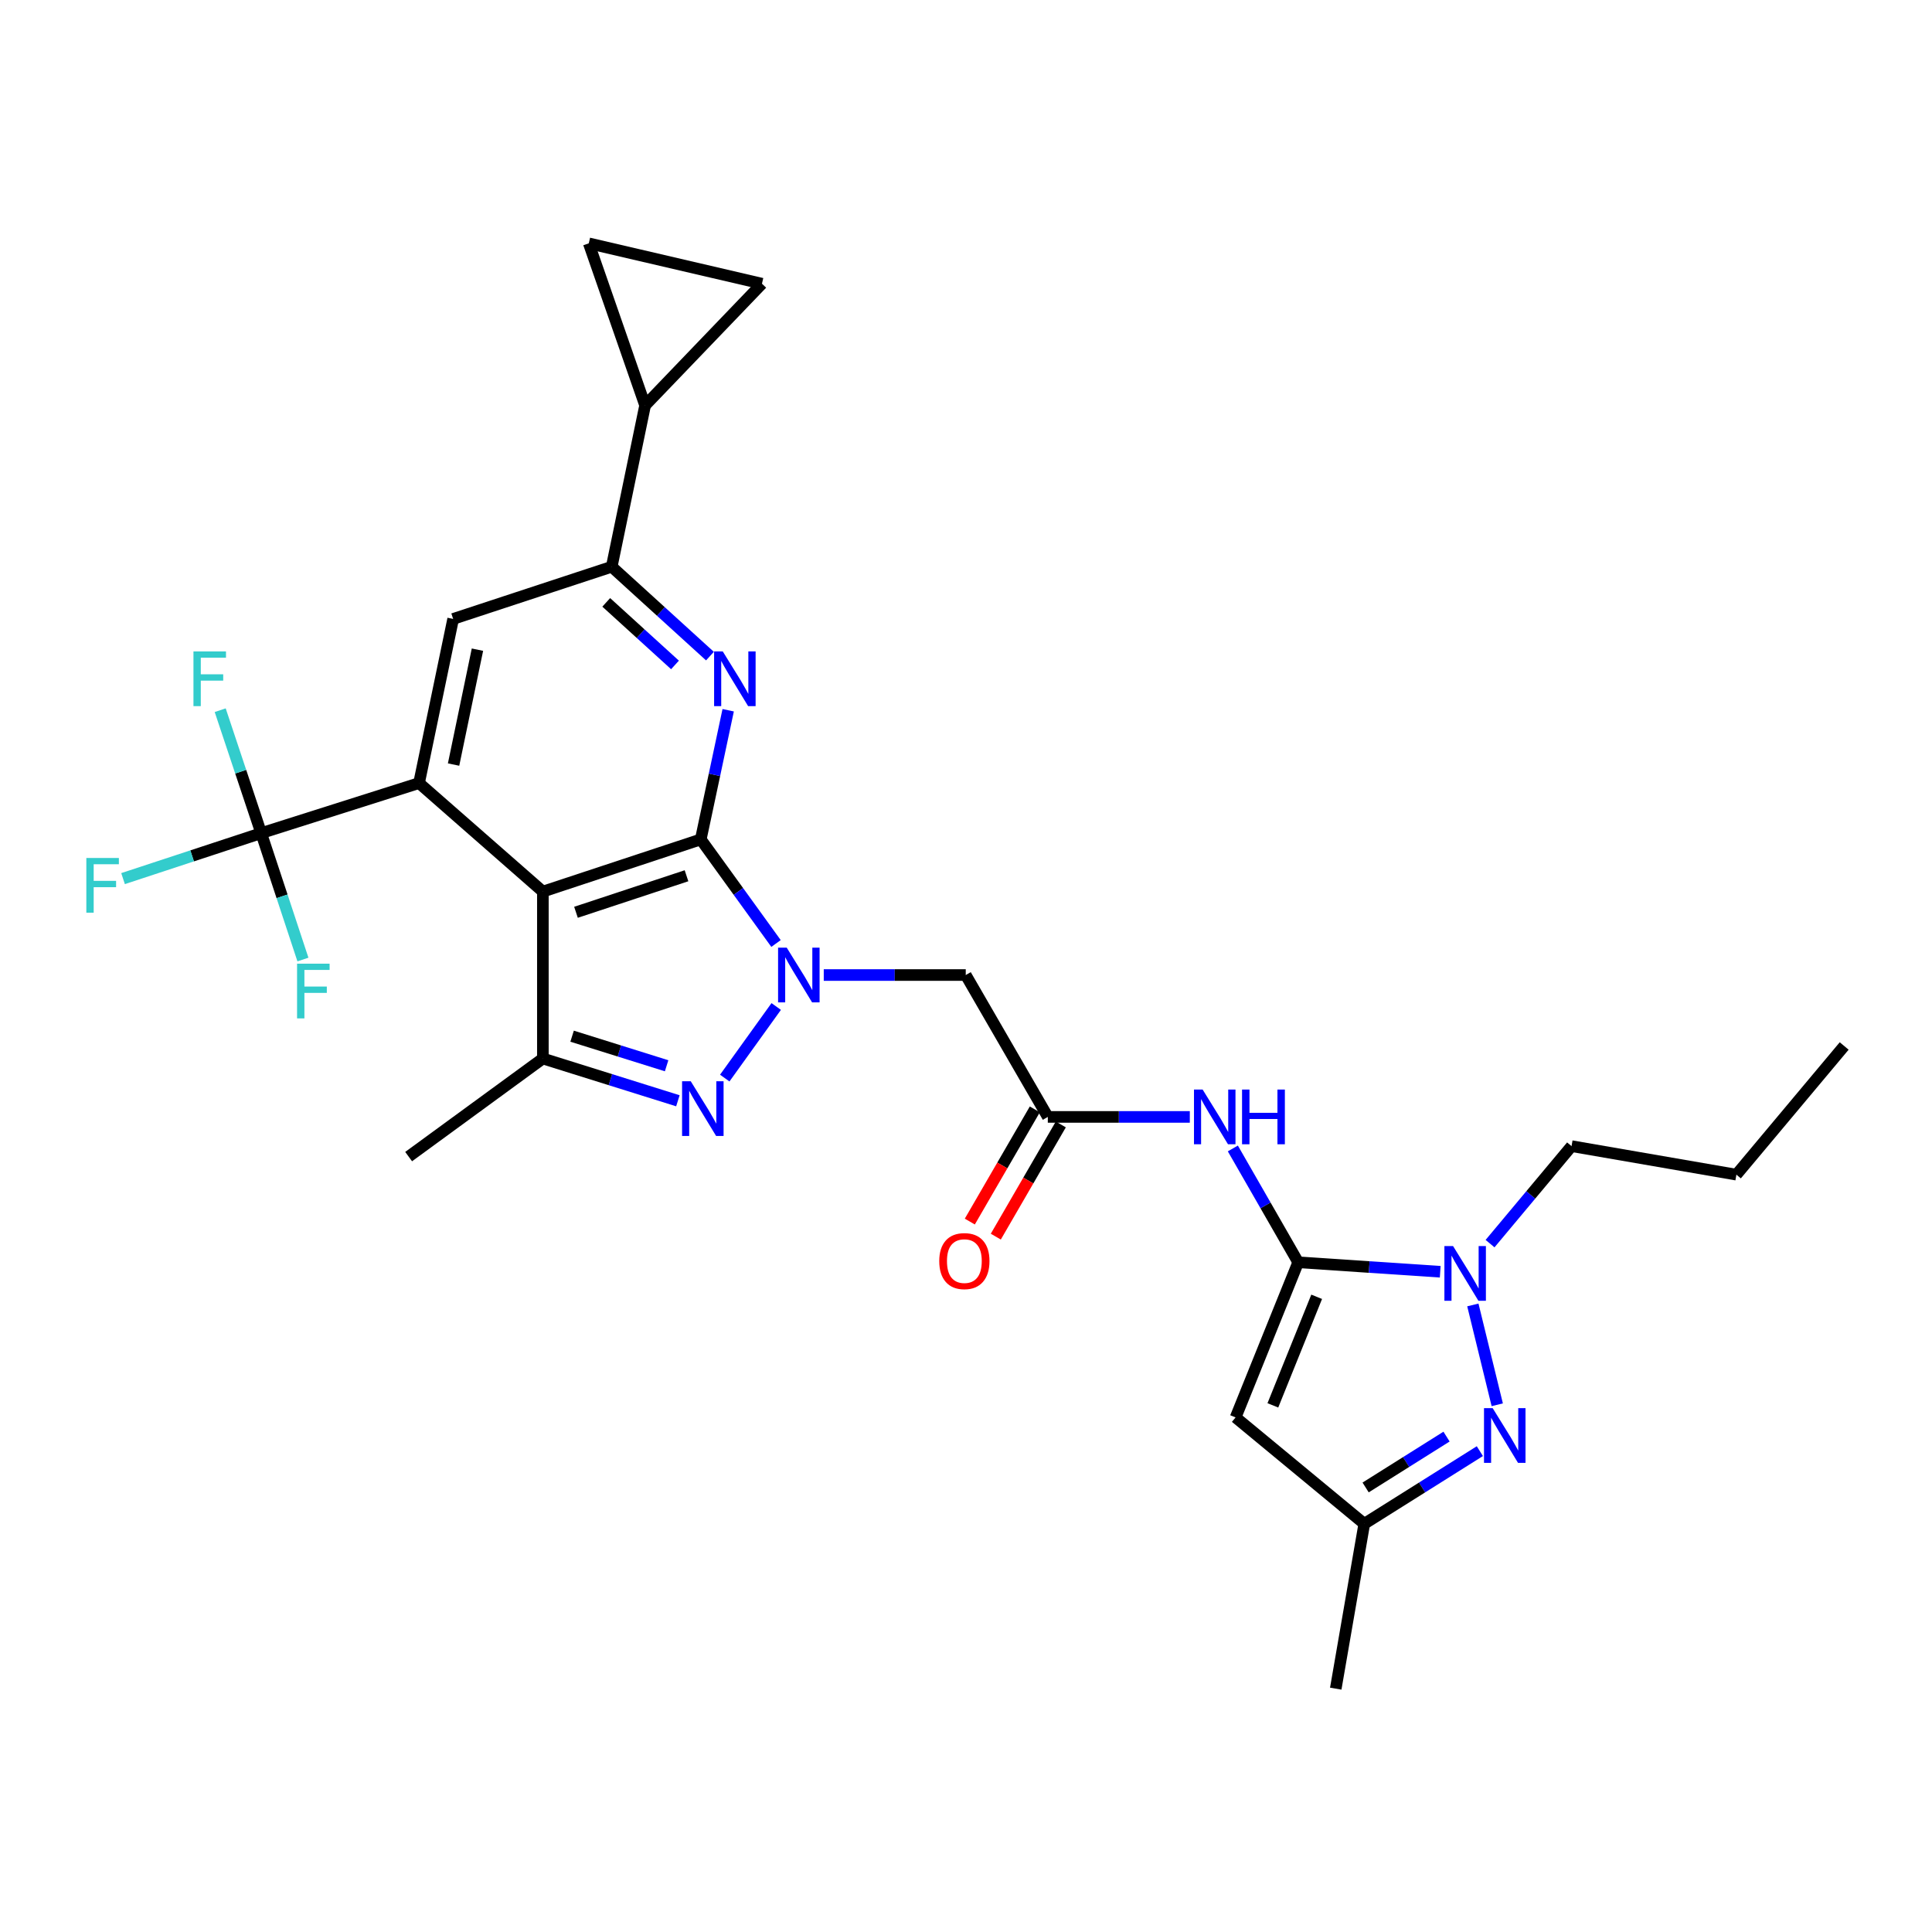 <?xml version='1.0' encoding='iso-8859-1'?>
<svg version='1.1' baseProfile='full'
              xmlns='http://www.w3.org/2000/svg'
                      xmlns:rdkit='http://www.rdkit.org/xml'
                      xmlns:xlink='http://www.w3.org/1999/xlink'
                  xml:space='preserve'
width='1000px' height='1000px' viewBox='0 0 1000 1000'>
<!-- END OF HEADER -->
<rect style='opacity:1.0;fill:#FFFFFF;stroke:none' width='1000' height='1000' x='0' y='0'> </rect>
<path class='bond-0' d='M 362.713,434.475 L 382.191,461.411' style='fill:none;fill-rule:evenodd;stroke:#000000;stroke-width:6px;stroke-linecap:butt;stroke-linejoin:miter;stroke-opacity:1' />
<path class='bond-0' d='M 382.191,461.411 L 401.669,488.348' style='fill:none;fill-rule:evenodd;stroke:#0000FF;stroke-width:6px;stroke-linecap:butt;stroke-linejoin:miter;stroke-opacity:1' />
<path class='bond-1' d='M 362.713,434.475 L 280.99,461.488' style='fill:none;fill-rule:evenodd;stroke:#000000;stroke-width:6px;stroke-linecap:butt;stroke-linejoin:miter;stroke-opacity:1' />
<path class='bond-1' d='M 355.335,453.291 L 298.129,472.2' style='fill:none;fill-rule:evenodd;stroke:#000000;stroke-width:6px;stroke-linecap:butt;stroke-linejoin:miter;stroke-opacity:1' />
<path class='bond-5' d='M 362.713,434.475 L 369.809,401.048' style='fill:none;fill-rule:evenodd;stroke:#000000;stroke-width:6px;stroke-linecap:butt;stroke-linejoin:miter;stroke-opacity:1' />
<path class='bond-5' d='M 369.809,401.048 L 376.905,367.62' style='fill:none;fill-rule:evenodd;stroke:#0000FF;stroke-width:6px;stroke-linecap:butt;stroke-linejoin:miter;stroke-opacity:1' />
<path class='bond-2' d='M 401.766,520.962 L 375.132,558.014' style='fill:none;fill-rule:evenodd;stroke:#0000FF;stroke-width:6px;stroke-linecap:butt;stroke-linejoin:miter;stroke-opacity:1' />
<path class='bond-12' d='M 426.374,504.674 L 463.122,504.674' style='fill:none;fill-rule:evenodd;stroke:#0000FF;stroke-width:6px;stroke-linecap:butt;stroke-linejoin:miter;stroke-opacity:1' />
<path class='bond-12' d='M 463.122,504.674 L 499.87,504.674' style='fill:none;fill-rule:evenodd;stroke:#000000;stroke-width:6px;stroke-linecap:butt;stroke-linejoin:miter;stroke-opacity:1' />
<path class='bond-4' d='M 280.99,461.488 L 216.899,405.319' style='fill:none;fill-rule:evenodd;stroke:#000000;stroke-width:6px;stroke-linecap:butt;stroke-linejoin:miter;stroke-opacity:1' />
<path class='bond-6' d='M 280.99,461.488 L 280.99,547.885' style='fill:none;fill-rule:evenodd;stroke:#000000;stroke-width:6px;stroke-linecap:butt;stroke-linejoin:miter;stroke-opacity:1' />
<path class='bond-29' d='M 350.875,569.76 L 315.933,558.822' style='fill:none;fill-rule:evenodd;stroke:#0000FF;stroke-width:6px;stroke-linecap:butt;stroke-linejoin:miter;stroke-opacity:1' />
<path class='bond-29' d='M 315.933,558.822 L 280.99,547.885' style='fill:none;fill-rule:evenodd;stroke:#000000;stroke-width:6px;stroke-linecap:butt;stroke-linejoin:miter;stroke-opacity:1' />
<path class='bond-29' d='M 345.038,551.639 L 320.578,543.983' style='fill:none;fill-rule:evenodd;stroke:#0000FF;stroke-width:6px;stroke-linecap:butt;stroke-linejoin:miter;stroke-opacity:1' />
<path class='bond-29' d='M 320.578,543.983 L 296.118,536.326' style='fill:none;fill-rule:evenodd;stroke:#000000;stroke-width:6px;stroke-linecap:butt;stroke-linejoin:miter;stroke-opacity:1' />
<path class='bond-3' d='M 671.946,653.355 L 655.032,623.898' style='fill:none;fill-rule:evenodd;stroke:#000000;stroke-width:6px;stroke-linecap:butt;stroke-linejoin:miter;stroke-opacity:1' />
<path class='bond-3' d='M 655.032,623.898 L 638.119,594.441' style='fill:none;fill-rule:evenodd;stroke:#0000FF;stroke-width:6px;stroke-linecap:butt;stroke-linejoin:miter;stroke-opacity:1' />
<path class='bond-7' d='M 671.946,653.355 L 708.7,655.806' style='fill:none;fill-rule:evenodd;stroke:#000000;stroke-width:6px;stroke-linecap:butt;stroke-linejoin:miter;stroke-opacity:1' />
<path class='bond-7' d='M 708.7,655.806 L 745.454,658.257' style='fill:none;fill-rule:evenodd;stroke:#0000FF;stroke-width:6px;stroke-linecap:butt;stroke-linejoin:miter;stroke-opacity:1' />
<path class='bond-9' d='M 671.946,653.355 L 639.55,733.644' style='fill:none;fill-rule:evenodd;stroke:#000000;stroke-width:6px;stroke-linecap:butt;stroke-linejoin:miter;stroke-opacity:1' />
<path class='bond-9' d='M 681.507,671.217 L 658.83,727.419' style='fill:none;fill-rule:evenodd;stroke:#000000;stroke-width:6px;stroke-linecap:butt;stroke-linejoin:miter;stroke-opacity:1' />
<path class='bond-10' d='M 216.899,405.319 L 135.194,431.236' style='fill:none;fill-rule:evenodd;stroke:#000000;stroke-width:6px;stroke-linecap:butt;stroke-linejoin:miter;stroke-opacity:1' />
<path class='bond-30' d='M 216.899,405.319 L 234.548,320.357' style='fill:none;fill-rule:evenodd;stroke:#000000;stroke-width:6px;stroke-linecap:butt;stroke-linejoin:miter;stroke-opacity:1' />
<path class='bond-30' d='M 234.771,395.738 L 247.126,336.264' style='fill:none;fill-rule:evenodd;stroke:#000000;stroke-width:6px;stroke-linecap:butt;stroke-linejoin:miter;stroke-opacity:1' />
<path class='bond-11' d='M 367.468,339.604 L 342.046,316.474' style='fill:none;fill-rule:evenodd;stroke:#0000FF;stroke-width:6px;stroke-linecap:butt;stroke-linejoin:miter;stroke-opacity:1' />
<path class='bond-11' d='M 342.046,316.474 L 316.625,293.344' style='fill:none;fill-rule:evenodd;stroke:#000000;stroke-width:6px;stroke-linecap:butt;stroke-linejoin:miter;stroke-opacity:1' />
<path class='bond-11' d='M 349.376,344.166 L 331.582,327.975' style='fill:none;fill-rule:evenodd;stroke:#0000FF;stroke-width:6px;stroke-linecap:butt;stroke-linejoin:miter;stroke-opacity:1' />
<path class='bond-11' d='M 331.582,327.975 L 313.787,311.784' style='fill:none;fill-rule:evenodd;stroke:#000000;stroke-width:6px;stroke-linecap:butt;stroke-linejoin:miter;stroke-opacity:1' />
<path class='bond-25' d='M 280.99,547.885 L 211.509,598.655' style='fill:none;fill-rule:evenodd;stroke:#000000;stroke-width:6px;stroke-linecap:butt;stroke-linejoin:miter;stroke-opacity:1' />
<path class='bond-8' d='M 762.347,675.436 L 774.974,727.109' style='fill:none;fill-rule:evenodd;stroke:#0000FF;stroke-width:6px;stroke-linecap:butt;stroke-linejoin:miter;stroke-opacity:1' />
<path class='bond-24' d='M 771.246,643.702 L 792.339,618.47' style='fill:none;fill-rule:evenodd;stroke:#0000FF;stroke-width:6px;stroke-linecap:butt;stroke-linejoin:miter;stroke-opacity:1' />
<path class='bond-24' d='M 792.339,618.47 L 813.431,593.238' style='fill:none;fill-rule:evenodd;stroke:#000000;stroke-width:6px;stroke-linecap:butt;stroke-linejoin:miter;stroke-opacity:1' />
<path class='bond-32' d='M 765.972,751.109 L 736.059,769.913' style='fill:none;fill-rule:evenodd;stroke:#0000FF;stroke-width:6px;stroke-linecap:butt;stroke-linejoin:miter;stroke-opacity:1' />
<path class='bond-32' d='M 736.059,769.913 L 706.147,788.716' style='fill:none;fill-rule:evenodd;stroke:#000000;stroke-width:6px;stroke-linecap:butt;stroke-linejoin:miter;stroke-opacity:1' />
<path class='bond-32' d='M 748.723,743.585 L 727.784,756.748' style='fill:none;fill-rule:evenodd;stroke:#0000FF;stroke-width:6px;stroke-linecap:butt;stroke-linejoin:miter;stroke-opacity:1' />
<path class='bond-32' d='M 727.784,756.748 L 706.845,769.91' style='fill:none;fill-rule:evenodd;stroke:#000000;stroke-width:6px;stroke-linecap:butt;stroke-linejoin:miter;stroke-opacity:1' />
<path class='bond-16' d='M 639.55,733.644 L 706.147,788.716' style='fill:none;fill-rule:evenodd;stroke:#000000;stroke-width:6px;stroke-linecap:butt;stroke-linejoin:miter;stroke-opacity:1' />
<path class='bond-21' d='M 135.194,431.236 L 124.585,399.418' style='fill:none;fill-rule:evenodd;stroke:#000000;stroke-width:6px;stroke-linecap:butt;stroke-linejoin:miter;stroke-opacity:1' />
<path class='bond-21' d='M 124.585,399.418 L 113.976,367.601' style='fill:none;fill-rule:evenodd;stroke:#33CCCC;stroke-width:6px;stroke-linecap:butt;stroke-linejoin:miter;stroke-opacity:1' />
<path class='bond-22' d='M 135.194,431.236 L 145.994,463.941' style='fill:none;fill-rule:evenodd;stroke:#000000;stroke-width:6px;stroke-linecap:butt;stroke-linejoin:miter;stroke-opacity:1' />
<path class='bond-22' d='M 145.994,463.941 L 156.795,496.647' style='fill:none;fill-rule:evenodd;stroke:#33CCCC;stroke-width:6px;stroke-linecap:butt;stroke-linejoin:miter;stroke-opacity:1' />
<path class='bond-23' d='M 135.194,431.236 L 99.442,443.001' style='fill:none;fill-rule:evenodd;stroke:#000000;stroke-width:6px;stroke-linecap:butt;stroke-linejoin:miter;stroke-opacity:1' />
<path class='bond-23' d='M 99.442,443.001 L 63.689,454.767' style='fill:none;fill-rule:evenodd;stroke:#33CCCC;stroke-width:6px;stroke-linecap:butt;stroke-linejoin:miter;stroke-opacity:1' />
<path class='bond-14' d='M 316.625,293.344 L 234.548,320.357' style='fill:none;fill-rule:evenodd;stroke:#000000;stroke-width:6px;stroke-linecap:butt;stroke-linejoin:miter;stroke-opacity:1' />
<path class='bond-17' d='M 316.625,293.344 L 333.903,209.833' style='fill:none;fill-rule:evenodd;stroke:#000000;stroke-width:6px;stroke-linecap:butt;stroke-linejoin:miter;stroke-opacity:1' />
<path class='bond-15' d='M 499.87,504.674 L 542.347,578.112' style='fill:none;fill-rule:evenodd;stroke:#000000;stroke-width:6px;stroke-linecap:butt;stroke-linejoin:miter;stroke-opacity:1' />
<path class='bond-13' d='M 615.844,578.112 L 579.095,578.112' style='fill:none;fill-rule:evenodd;stroke:#0000FF;stroke-width:6px;stroke-linecap:butt;stroke-linejoin:miter;stroke-opacity:1' />
<path class='bond-13' d='M 579.095,578.112 L 542.347,578.112' style='fill:none;fill-rule:evenodd;stroke:#000000;stroke-width:6px;stroke-linecap:butt;stroke-linejoin:miter;stroke-opacity:1' />
<path class='bond-20' d='M 535.62,574.214 L 518.796,603.249' style='fill:none;fill-rule:evenodd;stroke:#000000;stroke-width:6px;stroke-linecap:butt;stroke-linejoin:miter;stroke-opacity:1' />
<path class='bond-20' d='M 518.796,603.249 L 501.972,632.284' style='fill:none;fill-rule:evenodd;stroke:#FF0000;stroke-width:6px;stroke-linecap:butt;stroke-linejoin:miter;stroke-opacity:1' />
<path class='bond-20' d='M 549.074,582.01 L 532.25,611.045' style='fill:none;fill-rule:evenodd;stroke:#000000;stroke-width:6px;stroke-linecap:butt;stroke-linejoin:miter;stroke-opacity:1' />
<path class='bond-20' d='M 532.25,611.045 L 515.426,640.08' style='fill:none;fill-rule:evenodd;stroke:#FF0000;stroke-width:6px;stroke-linecap:butt;stroke-linejoin:miter;stroke-opacity:1' />
<path class='bond-26' d='M 706.147,788.716 L 691.383,874.041' style='fill:none;fill-rule:evenodd;stroke:#000000;stroke-width:6px;stroke-linecap:butt;stroke-linejoin:miter;stroke-opacity:1' />
<path class='bond-18' d='M 333.903,209.833 L 394.391,146.839' style='fill:none;fill-rule:evenodd;stroke:#000000;stroke-width:6px;stroke-linecap:butt;stroke-linejoin:miter;stroke-opacity:1' />
<path class='bond-19' d='M 333.903,209.833 L 304.747,125.959' style='fill:none;fill-rule:evenodd;stroke:#000000;stroke-width:6px;stroke-linecap:butt;stroke-linejoin:miter;stroke-opacity:1' />
<path class='bond-31' d='M 394.391,146.839 L 304.747,125.959' style='fill:none;fill-rule:evenodd;stroke:#000000;stroke-width:6px;stroke-linecap:butt;stroke-linejoin:miter;stroke-opacity:1' />
<path class='bond-27' d='M 813.431,593.238 L 898.756,608.002' style='fill:none;fill-rule:evenodd;stroke:#000000;stroke-width:6px;stroke-linecap:butt;stroke-linejoin:miter;stroke-opacity:1' />
<path class='bond-28' d='M 898.756,608.002 L 954.545,541.397' style='fill:none;fill-rule:evenodd;stroke:#000000;stroke-width:6px;stroke-linecap:butt;stroke-linejoin:miter;stroke-opacity:1' />
<path  class='atom-1' d='M 407.214 490.514
L 416.494 505.514
Q 417.414 506.994, 418.894 509.674
Q 420.374 512.354, 420.454 512.514
L 420.454 490.514
L 424.214 490.514
L 424.214 518.834
L 420.334 518.834
L 410.374 502.434
Q 409.214 500.514, 407.974 498.314
Q 406.774 496.114, 406.414 495.434
L 406.414 518.834
L 402.734 518.834
L 402.734 490.514
L 407.214 490.514
' fill='#0000FF'/>
<path  class='atom-3' d='M 357.524 559.641
L 366.804 574.641
Q 367.724 576.121, 369.204 578.801
Q 370.684 581.481, 370.764 581.641
L 370.764 559.641
L 374.524 559.641
L 374.524 587.961
L 370.644 587.961
L 360.684 571.561
Q 359.524 569.641, 358.284 567.441
Q 357.084 565.241, 356.724 564.561
L 356.724 587.961
L 353.044 587.961
L 353.044 559.641
L 357.524 559.641
' fill='#0000FF'/>
<path  class='atom-6' d='M 374.102 337.176
L 383.382 352.176
Q 384.302 353.656, 385.782 356.336
Q 387.262 359.016, 387.342 359.176
L 387.342 337.176
L 391.102 337.176
L 391.102 365.496
L 387.222 365.496
L 377.262 349.096
Q 376.102 347.176, 374.862 344.976
Q 373.662 342.776, 373.302 342.096
L 373.302 365.496
L 369.622 365.496
L 369.622 337.176
L 374.102 337.176
' fill='#0000FF'/>
<path  class='atom-8' d='M 752.099 644.957
L 761.379 659.957
Q 762.299 661.437, 763.779 664.117
Q 765.259 666.797, 765.339 666.957
L 765.339 644.957
L 769.099 644.957
L 769.099 673.277
L 765.219 673.277
L 755.259 656.877
Q 754.099 654.957, 752.859 652.757
Q 751.659 650.557, 751.299 649.877
L 751.299 673.277
L 747.619 673.277
L 747.619 644.957
L 752.099 644.957
' fill='#0000FF'/>
<path  class='atom-9' d='M 772.599 728.848
L 781.879 743.848
Q 782.799 745.328, 784.279 748.008
Q 785.759 750.688, 785.839 750.848
L 785.839 728.848
L 789.599 728.848
L 789.599 757.168
L 785.719 757.168
L 775.759 740.768
Q 774.599 738.848, 773.359 736.648
Q 772.159 734.448, 771.799 733.768
L 771.799 757.168
L 768.119 757.168
L 768.119 728.848
L 772.599 728.848
' fill='#0000FF'/>
<path  class='atom-14' d='M 622.483 563.952
L 631.763 578.952
Q 632.683 580.432, 634.163 583.112
Q 635.643 585.792, 635.723 585.952
L 635.723 563.952
L 639.483 563.952
L 639.483 592.272
L 635.603 592.272
L 625.643 575.872
Q 624.483 573.952, 623.243 571.752
Q 622.043 569.552, 621.683 568.872
L 621.683 592.272
L 618.003 592.272
L 618.003 563.952
L 622.483 563.952
' fill='#0000FF'/>
<path  class='atom-14' d='M 642.883 563.952
L 646.723 563.952
L 646.723 575.992
L 661.203 575.992
L 661.203 563.952
L 665.043 563.952
L 665.043 592.272
L 661.203 592.272
L 661.203 579.192
L 646.723 579.192
L 646.723 592.272
L 642.883 592.272
L 642.883 563.952
' fill='#0000FF'/>
<path  class='atom-21' d='M 486.153 652.735
Q 486.153 645.935, 489.513 642.135
Q 492.873 638.335, 499.153 638.335
Q 505.433 638.335, 508.793 642.135
Q 512.153 645.935, 512.153 652.735
Q 512.153 659.615, 508.753 663.535
Q 505.353 667.415, 499.153 667.415
Q 492.913 667.415, 489.513 663.535
Q 486.153 659.655, 486.153 652.735
M 499.153 664.215
Q 503.473 664.215, 505.793 661.335
Q 508.153 658.415, 508.153 652.735
Q 508.153 647.175, 505.793 644.375
Q 503.473 641.535, 499.153 641.535
Q 494.833 641.535, 492.473 644.335
Q 490.153 647.135, 490.153 652.735
Q 490.153 658.455, 492.473 661.335
Q 494.833 664.215, 499.153 664.215
' fill='#FF0000'/>
<path  class='atom-22' d='M 100.132 337.176
L 116.972 337.176
L 116.972 340.416
L 103.932 340.416
L 103.932 349.016
L 115.532 349.016
L 115.532 352.296
L 103.932 352.296
L 103.932 365.496
L 100.132 365.496
L 100.132 337.176
' fill='#33CCCC'/>
<path  class='atom-23' d='M 153.761 498.798
L 170.601 498.798
L 170.601 502.038
L 157.561 502.038
L 157.561 510.638
L 169.161 510.638
L 169.161 513.918
L 157.561 513.918
L 157.561 527.118
L 153.761 527.118
L 153.761 498.798
' fill='#33CCCC'/>
<path  class='atom-24' d='M 44.689 444.089
L 61.529 444.089
L 61.529 447.329
L 48.489 447.329
L 48.489 455.929
L 60.089 455.929
L 60.089 459.209
L 48.489 459.209
L 48.489 472.409
L 44.689 472.409
L 44.689 444.089
' fill='#33CCCC'/>
</svg>
